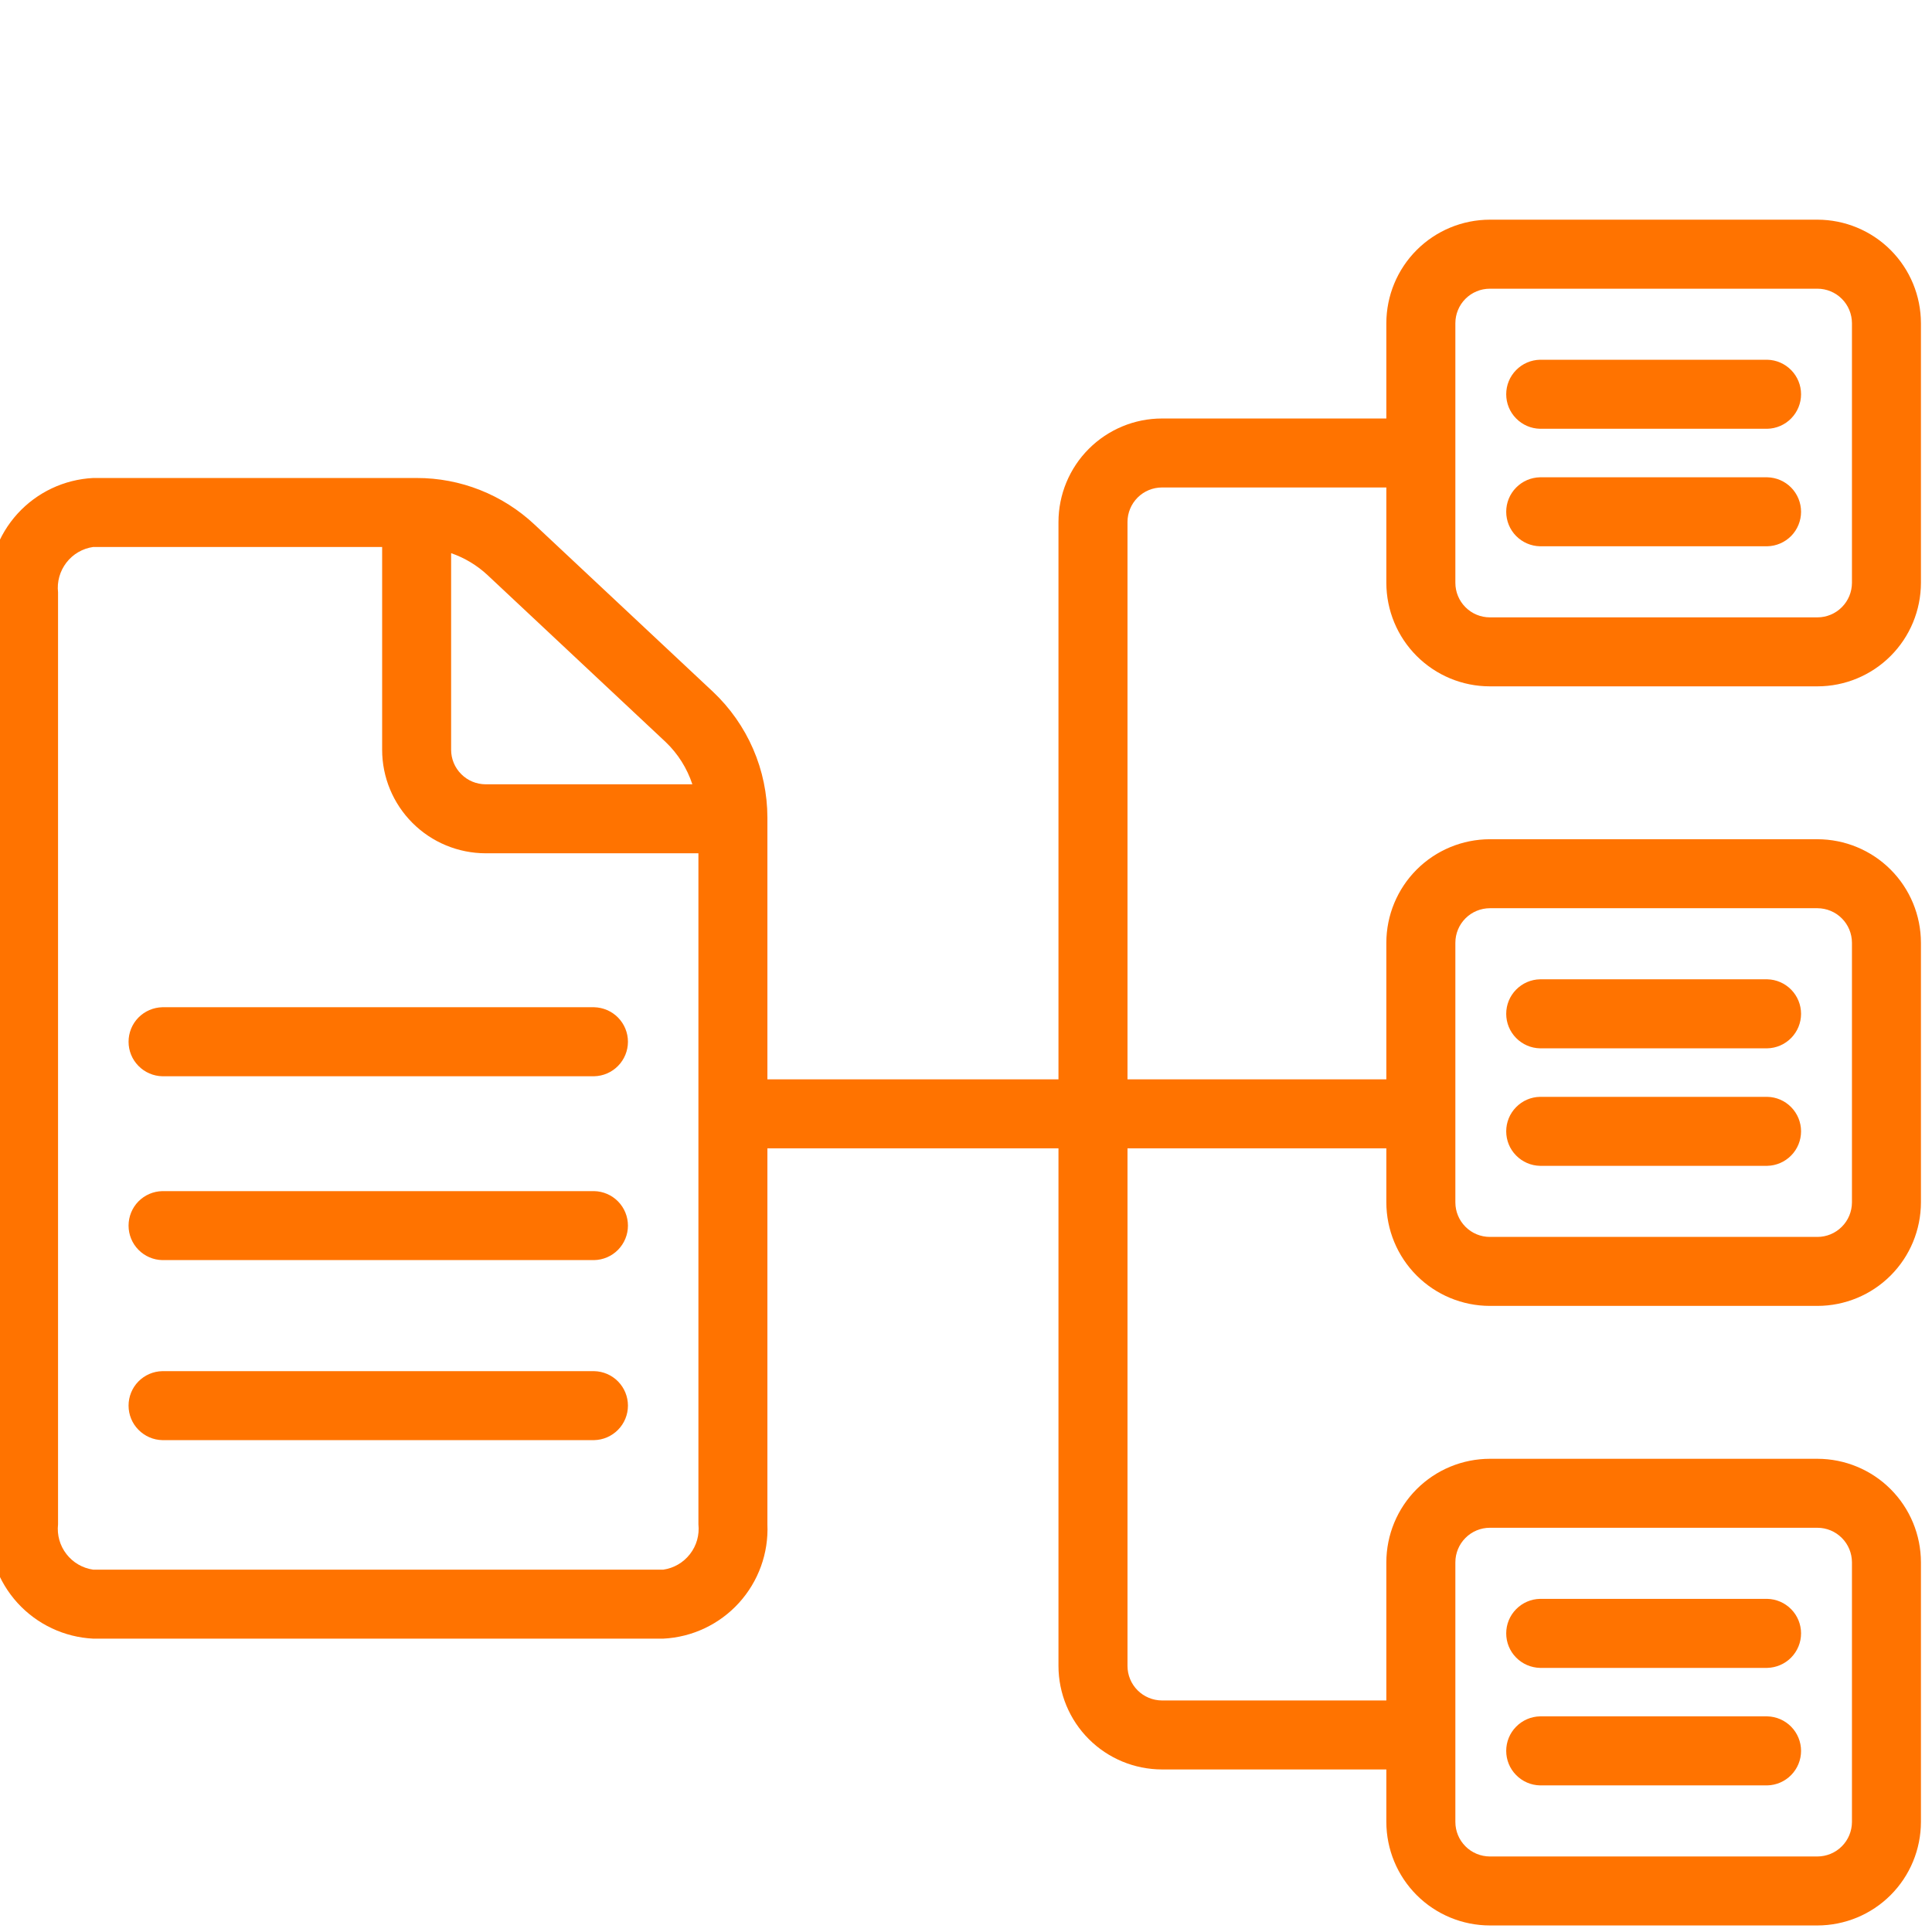 <svg xmlns="http://www.w3.org/2000/svg" width="44" height="44" viewBox="0 0 44 44" fill="none"><g clip-path="url(#clip0_13145_1733)"><path d="M33.93 15.631H41.391C42.016 15.631 42.615 15.382 43.057 14.94C43.499 14.498 43.747 13.899 43.748 13.274V7.36C43.747 6.735 43.499 6.136 43.057 5.694C42.615 5.252 42.016 5.004 41.391 5.003H33.93C33.305 5.004 32.706 5.252 32.264 5.694C31.822 6.136 31.574 6.735 31.573 7.36V9.531H26.463C25.838 9.531 25.239 9.78 24.797 10.222C24.355 10.664 24.107 11.263 24.106 11.888V24.581H17.477V18.619C17.476 18.082 17.366 17.55 17.152 17.057C16.938 16.564 16.626 16.12 16.235 15.752L12.175 11.948C11.447 11.264 10.486 10.884 9.488 10.886H2.122C1.463 10.919 0.844 11.211 0.399 11.699C-0.045 12.187 -0.278 12.831 -0.25 13.49V34.715C-0.278 35.374 -0.045 36.018 0.399 36.506C0.844 36.994 1.463 37.286 2.122 37.319H15.106C15.765 37.286 16.384 36.994 16.828 36.506C17.272 36.018 17.506 35.374 17.477 34.715V26.153C18.14 26.156 23.622 26.15 24.106 26.153V37.941C24.107 38.566 24.355 39.165 24.797 39.607C25.239 40.049 25.838 40.297 26.463 40.298H31.573V41.494C31.574 42.119 31.822 42.718 32.264 43.16C32.706 43.602 33.305 43.85 33.93 43.851H41.391C42.016 43.85 42.615 43.602 43.057 43.16C43.499 42.718 43.747 42.119 43.748 41.494V35.58C43.747 34.955 43.499 34.356 43.057 33.914C42.615 33.472 42.016 33.224 41.391 33.223H33.93C33.305 33.224 32.706 33.472 32.264 33.914C31.822 34.356 31.574 34.955 31.573 35.58V38.727H26.463C26.255 38.726 26.055 38.643 25.908 38.496C25.761 38.349 25.678 38.149 25.678 37.941V26.153H31.573V27.384C31.574 28.009 31.822 28.608 32.264 29.05C32.706 29.492 33.305 29.74 33.93 29.741H41.391C42.016 29.74 42.615 29.492 43.057 29.05C43.499 28.608 43.747 28.009 43.748 27.384V21.47C43.747 20.845 43.499 20.246 43.057 19.804C42.615 19.362 42.016 19.114 41.391 19.113H33.93C33.305 19.114 32.706 19.362 32.264 19.804C31.822 20.246 31.574 20.845 31.573 21.47V24.581H25.678V11.888C25.678 11.679 25.761 11.48 25.908 11.332C26.055 11.185 26.255 11.102 26.463 11.102H31.573V13.274C31.574 13.899 31.822 14.498 32.264 14.94C32.706 15.382 33.305 15.631 33.93 15.631ZM15.16 16.899C15.439 17.165 15.647 17.496 15.768 17.862H11.06C10.851 17.861 10.652 17.779 10.505 17.631C10.357 17.484 10.274 17.284 10.274 17.076V12.598C10.581 12.704 10.862 12.873 11.1 13.094L15.16 16.899ZM15.106 35.748H2.122C1.88 35.713 1.662 35.586 1.513 35.393C1.364 35.201 1.295 34.958 1.322 34.715V13.49C1.295 13.248 1.364 13.005 1.513 12.812C1.662 12.619 1.88 12.492 2.122 12.457H8.703V17.076C8.703 17.701 8.952 18.3 9.394 18.742C9.836 19.184 10.435 19.432 11.06 19.433H15.906V34.715C15.932 34.958 15.864 35.201 15.714 35.393C15.565 35.586 15.347 35.713 15.106 35.748ZM33.145 35.58C33.145 35.372 33.228 35.172 33.375 35.025C33.522 34.877 33.722 34.794 33.93 34.794H41.391C41.599 34.794 41.799 34.877 41.946 35.025C42.094 35.172 42.176 35.372 42.177 35.58V41.494C42.176 41.702 42.094 41.902 41.946 42.049C41.799 42.197 41.599 42.279 41.391 42.28H33.93C33.722 42.279 33.522 42.197 33.375 42.049C33.228 41.902 33.145 41.702 33.145 41.494V35.58ZM33.145 21.47C33.145 21.262 33.228 21.062 33.375 20.915C33.522 20.767 33.722 20.685 33.93 20.684H41.391C41.599 20.685 41.799 20.767 41.946 20.915C42.094 21.062 42.176 21.262 42.177 21.47V27.384C42.176 27.592 42.094 27.792 41.946 27.939C41.799 28.087 41.599 28.17 41.391 28.17H33.93C33.722 28.17 33.522 28.087 33.375 27.939C33.228 27.792 33.145 27.592 33.145 27.384V21.47ZM33.145 7.36C33.145 7.152 33.228 6.952 33.375 6.805C33.522 6.658 33.722 6.575 33.93 6.575H41.391C41.599 6.575 41.799 6.658 41.946 6.805C42.094 6.952 42.176 7.152 42.177 7.36V13.274C42.176 13.482 42.094 13.682 41.946 13.829C41.799 13.977 41.599 14.06 41.391 14.06H33.93C33.722 14.06 33.522 13.977 33.375 13.829C33.228 13.682 33.145 13.482 33.145 13.274V7.36Z" fill="#FF7300"></path><path d="M35.073 9.765H40.248C40.453 9.761 40.649 9.676 40.793 9.529C40.937 9.382 41.018 9.185 41.018 8.979C41.018 8.773 40.937 8.576 40.793 8.429C40.649 8.282 40.453 8.197 40.248 8.193H35.073C34.867 8.197 34.672 8.282 34.528 8.429C34.383 8.576 34.303 8.773 34.303 8.979C34.303 9.185 34.383 9.382 34.528 9.529C34.672 9.676 34.867 9.761 35.073 9.765Z" fill="#FF7300"></path><path d="M35.073 12.441H40.248C40.453 12.437 40.649 12.352 40.793 12.206C40.937 12.059 41.018 11.861 41.018 11.655C41.018 11.45 40.937 11.252 40.793 11.105C40.649 10.958 40.453 10.874 40.248 10.87H35.073C34.867 10.874 34.672 10.958 34.528 11.105C34.383 11.252 34.303 11.45 34.303 11.655C34.303 11.861 34.383 12.059 34.528 12.206C34.672 12.352 34.867 12.437 35.073 12.441Z" fill="#FF7300"></path><path d="M35.073 23.875H40.248C40.453 23.871 40.649 23.786 40.793 23.639C40.937 23.492 41.018 23.295 41.018 23.089C41.018 22.883 40.937 22.686 40.793 22.539C40.649 22.392 40.453 22.307 40.248 22.303H35.073C34.867 22.307 34.672 22.392 34.528 22.539C34.383 22.686 34.303 22.883 34.303 23.089C34.303 23.295 34.383 23.492 34.528 23.639C34.672 23.786 34.867 23.871 35.073 23.875Z" fill="#FF7300"></path><path d="M35.073 26.551H40.248C40.453 26.547 40.649 26.462 40.793 26.315C40.937 26.169 41.018 25.971 41.018 25.765C41.018 25.559 40.937 25.362 40.793 25.215C40.649 25.068 40.453 24.983 40.248 24.98H35.073C34.867 24.983 34.672 25.068 34.528 25.215C34.383 25.362 34.303 25.559 34.303 25.765C34.303 25.971 34.383 26.169 34.528 26.315C34.672 26.462 34.867 26.547 35.073 26.551Z" fill="#FF7300"></path><path d="M35.073 37.985H40.248C40.453 37.98 40.649 37.896 40.793 37.749C40.937 37.602 41.018 37.405 41.018 37.199C41.018 36.993 40.937 36.795 40.793 36.649C40.649 36.502 40.453 36.417 40.248 36.413H35.073C34.867 36.417 34.672 36.502 34.528 36.649C34.383 36.796 34.303 36.993 34.303 37.199C34.303 37.405 34.383 37.602 34.528 37.749C34.672 37.896 34.867 37.98 35.073 37.985Z" fill="#FF7300"></path><path d="M35.073 40.661H40.248C40.453 40.657 40.649 40.572 40.793 40.425C40.937 40.278 41.018 40.081 41.018 39.875C41.018 39.669 40.937 39.472 40.793 39.325C40.649 39.178 40.453 39.093 40.248 39.089H35.073C34.867 39.093 34.672 39.178 34.528 39.325C34.383 39.472 34.303 39.669 34.303 39.875C34.303 40.081 34.383 40.278 34.528 40.425C34.672 40.572 34.867 40.657 35.073 40.661Z" fill="#FF7300"></path><path d="M13.53 22.939H3.698C3.492 22.944 3.297 23.028 3.152 23.175C3.008 23.322 2.928 23.519 2.928 23.725C2.928 23.931 3.008 24.128 3.153 24.275C3.297 24.422 3.493 24.507 3.698 24.511H13.53C13.736 24.507 13.932 24.422 14.076 24.275C14.22 24.128 14.301 23.931 14.301 23.725C14.301 23.519 14.22 23.322 14.076 23.175C13.932 23.028 13.736 22.944 13.53 22.939Z" fill="#FF7300"></path><path d="M13.53 27.127H3.698C3.492 27.131 3.297 27.215 3.152 27.362C3.008 27.509 2.928 27.707 2.928 27.913C2.928 28.118 3.008 28.316 3.153 28.463C3.297 28.61 3.493 28.694 3.698 28.698H13.53C13.736 28.694 13.932 28.61 14.076 28.463C14.22 28.316 14.301 28.118 14.301 27.913C14.301 27.707 14.22 27.509 14.076 27.362C13.932 27.215 13.736 27.131 13.53 27.127Z" fill="#FF7300"></path><path d="M13.53 31.227H3.698C3.492 31.231 3.297 31.315 3.152 31.462C3.008 31.609 2.928 31.806 2.928 32.012C2.928 32.218 3.008 32.416 3.153 32.562C3.297 32.709 3.493 32.794 3.698 32.798H13.53C13.736 32.794 13.932 32.709 14.076 32.562C14.22 32.416 14.301 32.218 14.301 32.012C14.301 31.806 14.22 31.609 14.076 31.462C13.932 31.315 13.736 31.231 13.53 31.227Z" fill="#FF7300"></path></g><defs><clipPath id="clip0_13145_1733"><rect width="44" height="44" fill="white"></rect></clipPath></defs></svg>